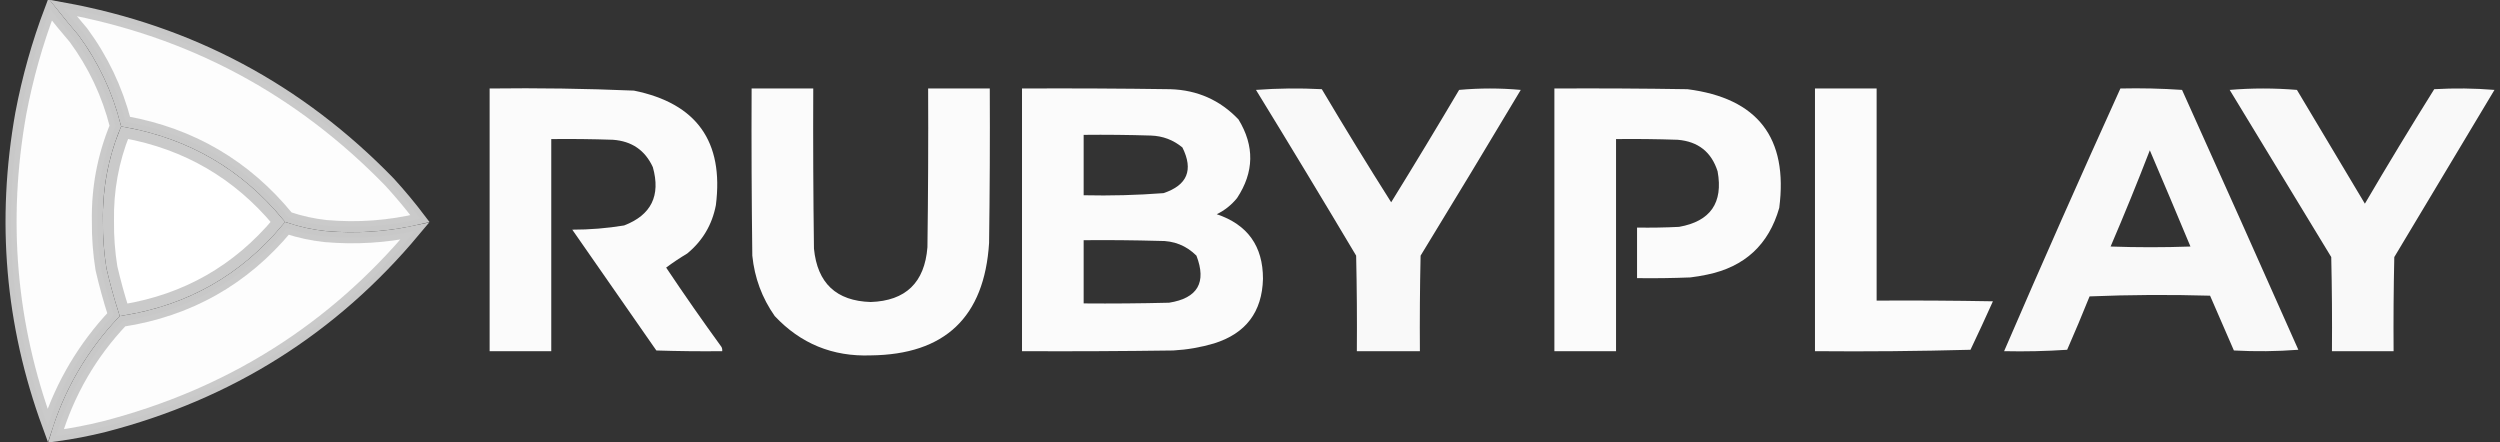 <svg width="226" height="40" viewBox="0 0 226 40" fill="none" xmlns="http://www.w3.org/2000/svg">
<rect x="0" y="0" width="226" height="40" fill="#333333" stroke="none"/>
<g clip-path="url(#clip0_390_11657)">
<path opacity="0.99" d="M1.882 10.249C2.491 7.037 3.374 3.907 4.53 0.856C5.233 1.742 5.955 2.618 6.698 3.486C8.453 5.875 9.697 8.509 10.427 11.389C9.294 14.129 8.752 17.001 8.806 20.002C8.791 21.455 8.898 22.898 9.129 24.333L9.132 24.35L9.136 24.367C9.455 25.744 9.829 27.104 10.259 28.443C7.541 31.345 5.558 34.683 4.312 38.453C0.964 29.325 0.154 19.926 1.882 10.249Z" fill="white" stroke="#CACACA"/>
<path opacity="0.99" d="M7.492 2.878L7.481 2.863L7.469 2.849C6.864 2.143 6.273 1.431 5.695 0.712C17.215 2.806 27.052 8.057 35.222 16.47C36.193 17.531 37.109 18.63 37.969 19.764C35.187 20.433 32.363 20.642 29.492 20.391C28.319 20.264 27.177 20.013 26.069 19.637C22.243 14.955 17.332 12.07 11.358 10.992C10.589 8.04 9.3 5.334 7.492 2.878Z" fill="white" stroke="#CACACA"/>
<path opacity="0.98" fill-rule="evenodd" clip-rule="evenodd" d="M44.262 8C48.614 7.944 52.963 8.008 57.307 8.191C62.972 9.341 65.442 12.791 64.716 18.54C64.377 20.317 63.51 21.778 62.12 22.921C61.461 23.314 60.828 23.737 60.22 24.191C61.84 26.613 63.508 29.005 65.223 31.365C65.283 31.486 65.305 31.613 65.286 31.746C63.301 31.768 61.317 31.746 59.333 31.683C56.8 28.042 54.267 24.403 51.734 20.762C53.309 20.763 54.871 20.636 56.42 20.381C58.875 19.44 59.74 17.684 59.017 15.111C58.315 13.582 57.112 12.757 55.407 12.635C53.55 12.572 51.693 12.55 49.834 12.572V31.746H44.262V8Z" fill="white"/>
<path opacity="0.98" fill-rule="evenodd" clip-rule="evenodd" d="M67.946 8H73.518C73.497 12.825 73.518 17.651 73.582 22.476C73.888 25.599 75.598 27.206 78.711 27.302C81.879 27.195 83.588 25.544 83.84 22.349C83.904 17.566 83.925 12.784 83.904 8H89.476C89.498 12.656 89.476 17.312 89.413 21.968C88.987 28.671 85.42 32.056 78.711 32.127C75.267 32.251 72.375 31.065 70.035 28.571C68.885 26.933 68.21 25.114 68.009 23.111C67.946 18.074 67.924 13.037 67.946 8Z" fill="white"/>
<path opacity="0.98" fill-rule="evenodd" clip-rule="evenodd" d="M92.389 8C96.865 7.978 101.34 8 105.814 8.064C108.245 8.141 110.292 9.05 111.957 10.794C113.421 13.191 113.378 15.562 111.83 17.905C111.323 18.53 110.71 19.016 109.994 19.365C112.784 20.303 114.177 22.252 114.173 25.206C114.097 28.204 112.621 30.152 109.741 31.048C108.541 31.401 107.317 31.613 106.068 31.683C101.508 31.746 96.949 31.768 92.389 31.746V8ZM97.962 12.191C99.989 12.169 102.015 12.191 104.041 12.254C105.12 12.29 106.07 12.65 106.891 13.333C107.903 15.368 107.333 16.743 105.181 17.46C102.781 17.642 100.375 17.706 97.962 17.651V12.191ZM97.962 21.714C100.242 21.693 102.522 21.714 104.801 21.778C106.116 21.751 107.234 22.196 108.158 23.111C109.091 25.535 108.268 26.954 105.688 27.365C103.113 27.429 100.538 27.45 97.962 27.429V21.714Z" fill="white"/>
<path opacity="0.97" fill-rule="evenodd" clip-rule="evenodd" d="M113.54 8.127C115.502 7.98 117.487 7.958 119.493 8.063C121.534 11.502 123.624 14.911 125.762 18.286C127.842 14.921 129.888 11.534 131.905 8.127C133.763 7.958 135.619 7.958 137.477 8.127C134.485 13.138 131.465 18.133 128.422 23.111C128.358 25.989 128.337 28.867 128.358 31.746H122.659C122.681 28.867 122.659 25.989 122.596 23.111C119.605 18.088 116.587 13.092 113.54 8.127Z" fill="white"/>
<path opacity="0.98" fill-rule="evenodd" clip-rule="evenodd" d="M140.517 8C144.528 7.978 148.539 8 152.549 8.064C158.897 8.88 161.661 12.457 160.844 18.794C159.895 22.116 157.721 24.126 154.322 24.826C153.819 24.933 153.312 25.018 152.802 25.079C151.199 25.143 149.594 25.165 147.989 25.143V20.572C149.257 20.593 150.524 20.572 151.789 20.508C154.626 20.004 155.787 18.331 155.272 15.492C154.717 13.741 153.514 12.789 151.662 12.635C149.806 12.572 147.948 12.55 146.09 12.572V31.746H140.517V8Z" fill="white"/>
<path opacity="0.98" fill-rule="evenodd" clip-rule="evenodd" d="M164.074 8H169.647V27.175C173.151 27.153 176.656 27.175 180.159 27.238C179.502 28.705 178.826 30.165 178.132 31.619C173.448 31.746 168.761 31.788 164.074 31.746V8Z" fill="white"/>
<path opacity="0.97" fill-rule="evenodd" clip-rule="evenodd" d="M191.684 8C193.543 7.958 195.401 8 197.257 8.127C200.785 15.947 204.29 23.778 207.769 31.619C205.828 31.768 203.886 31.788 201.943 31.683C201.225 30.032 200.508 28.381 199.79 26.73C196.159 26.625 192.528 26.645 188.898 26.794C188.247 28.413 187.572 30.022 186.871 31.619C184.973 31.746 183.073 31.788 181.172 31.746C184.602 23.799 188.106 15.884 191.684 8ZM194.344 13.587C195.577 16.471 196.802 19.37 198.017 22.286C195.61 22.371 193.204 22.371 190.798 22.286C192.034 19.406 193.215 16.507 194.344 13.587Z" fill="white"/>
<path opacity="0.97" fill-rule="evenodd" clip-rule="evenodd" d="M201.563 8.127C203.569 7.958 205.595 7.958 207.642 8.127C209.69 11.556 211.737 14.984 213.785 18.413C215.826 14.931 217.916 11.482 220.054 8.063C221.87 7.958 223.686 7.978 225.5 8.127C222.482 13.164 219.463 18.201 216.444 23.238C216.381 26.074 216.36 28.909 216.381 31.746H210.808C210.83 28.909 210.808 26.074 210.745 23.238C207.681 18.193 204.62 13.155 201.563 8.127Z" fill="white"/>
<path d="M9.806 19.998L9.806 19.991C9.755 17.204 10.241 14.539 11.262 11.991C16.878 13.022 21.492 15.71 25.123 20.063C21.459 24.434 16.815 27.079 11.171 28.011C10.768 26.744 10.415 25.459 10.114 24.158C9.893 22.782 9.791 21.399 9.806 20.005L9.806 19.998Z" fill="white" stroke="#CACACA"/>
<path opacity="0.99" d="M29.39 21.386L29.39 21.386L29.4 21.387C32.136 21.626 34.833 21.464 37.491 20.897C30.092 29.748 20.745 35.634 9.436 38.563C7.99 38.923 6.531 39.205 5.058 39.407C6.254 35.472 8.257 32.018 11.07 29.04C17.093 28.105 22.055 25.305 25.938 20.647C27.058 21.012 28.209 21.259 29.39 21.386Z" fill="white" stroke="#CACACA"/>
</g>
<defs>
<clipPath id="clip0_390_11657">
<rect width="225" height="40" fill="white" transform="translate(0.5)"/>
</clipPath>
</defs>
</svg>

